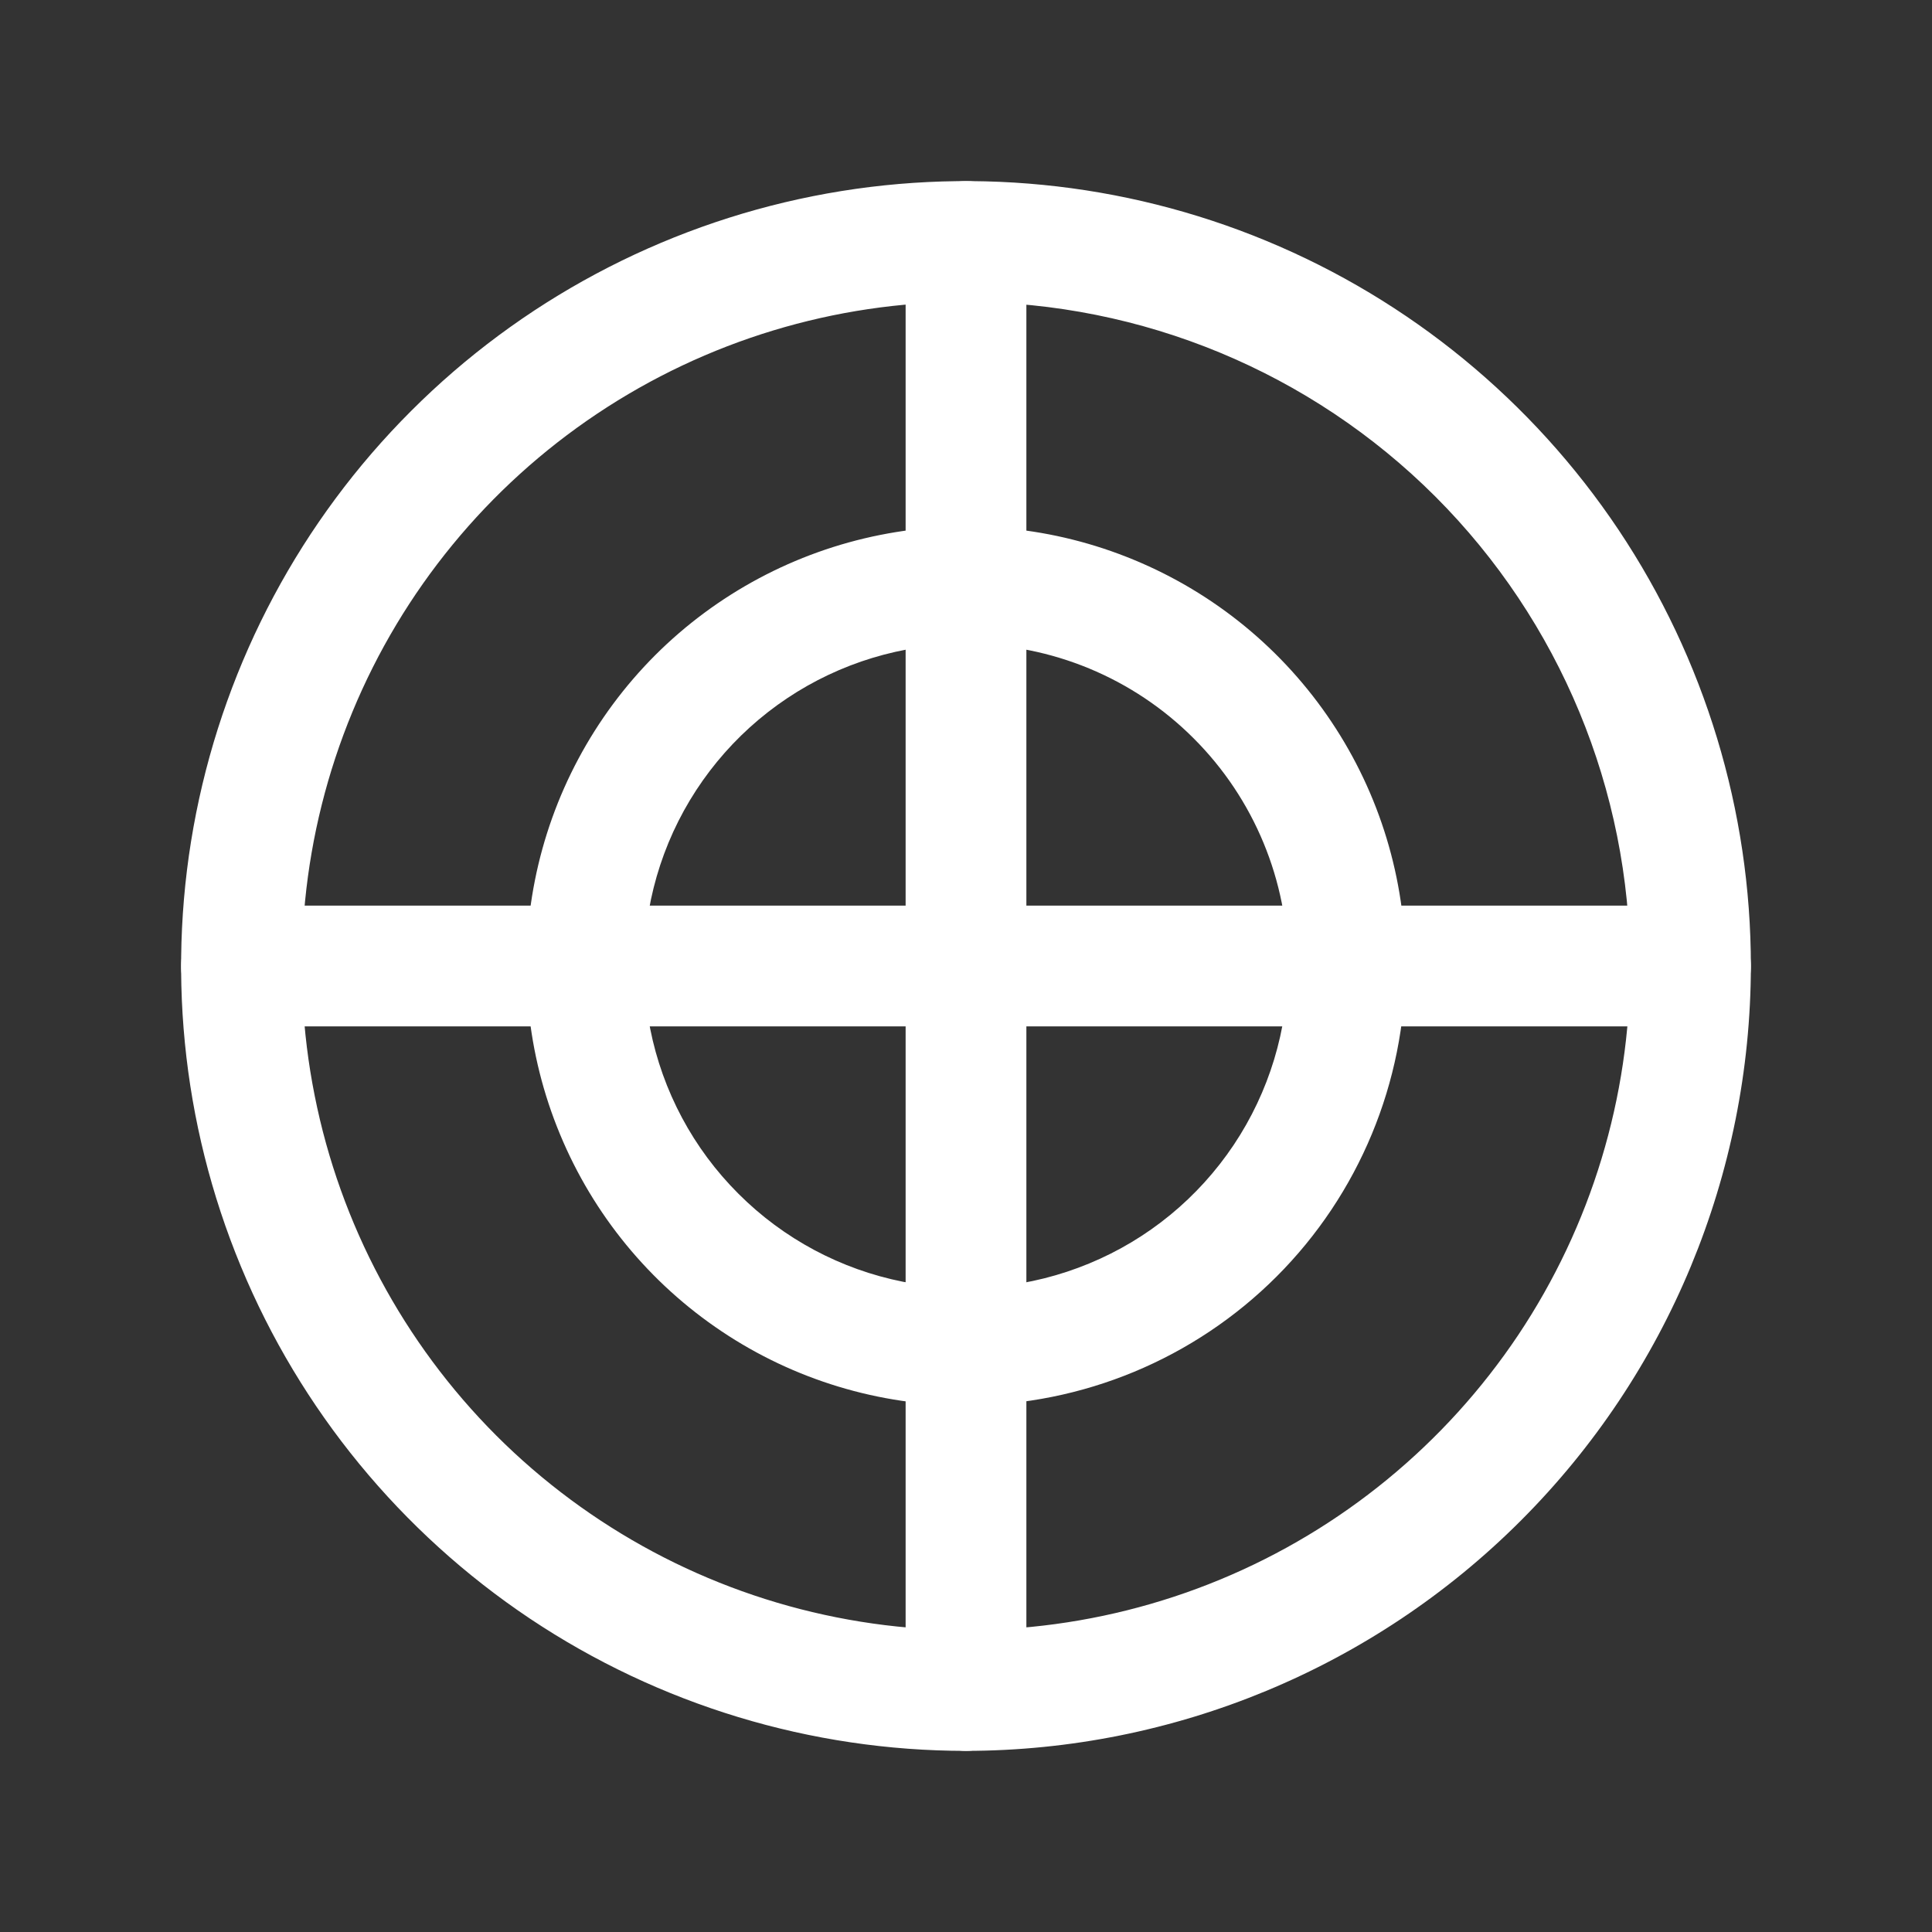 <?xml version="1.0" encoding="utf-8"?><!-- Uploaded to: SVG Repo, www.svgrepo.com, Generator: SVG Repo Mixer Tools -->
<svg width="800px" height="800px" viewBox="0 0 24 24" fill="none" xmlns="http://www.w3.org/2000/svg">
<rect x="0" y="0" width="24" height="24" fill="#333333" stroke="none"/>
<path d="M12 21.75C10.072 21.75 8.187 21.178 6.583 20.107C4.98 19.035 3.73 17.513 2.992 15.731C2.254 13.95 2.061 11.989 2.437 10.098C2.814 8.207 3.742 6.469 5.106 5.106C6.469 3.742 8.207 2.814 10.098 2.437C11.989 2.061 13.95 2.254 15.731 2.992C17.513 3.73 19.035 4.98 20.107 6.583C21.178 8.187 21.75 10.072 21.75 12C21.747 14.585 20.719 17.064 18.891 18.891C17.064 20.719 14.585 21.747 12 21.75ZM12 3.75C10.368 3.75 8.773 4.234 7.417 5.14C6.06 6.047 5.002 7.335 4.378 8.843C3.754 10.35 3.59 12.009 3.909 13.61C4.227 15.21 5.013 16.68 6.166 17.834C7.32 18.987 8.79 19.773 10.39 20.091C11.991 20.41 13.65 20.246 15.157 19.622C16.665 18.998 17.953 17.94 18.86 16.584C19.766 15.227 20.25 13.632 20.25 12C20.247 9.813 19.377 7.716 17.831 6.169C16.284 4.623 14.187 3.753 12 3.75Z" fill="white"/>
<path d="M12 17.46C10.92 17.46 9.864 17.14 8.967 16.54C8.069 15.94 7.369 15.087 6.956 14.089C6.542 13.092 6.434 11.994 6.645 10.935C6.856 9.876 7.376 8.903 8.139 8.139C8.903 7.376 9.876 6.856 10.935 6.645C11.994 6.434 13.092 6.542 14.089 6.956C15.087 7.369 15.94 8.069 16.54 8.967C17.14 9.864 17.46 10.92 17.46 12C17.457 13.447 16.881 14.835 15.858 15.858C14.835 16.881 13.447 17.457 12 17.46ZM12 8C11.209 8 10.435 8.235 9.778 8.674C9.12 9.114 8.607 9.738 8.304 10.469C8.002 11.2 7.923 12.004 8.077 12.78C8.231 13.556 8.612 14.269 9.172 14.828C9.731 15.388 10.444 15.769 11.22 15.923C11.996 16.078 12.8 15.998 13.531 15.695C14.262 15.393 14.886 14.88 15.326 14.222C15.765 13.565 16 12.791 16 12C16 10.939 15.579 9.922 14.828 9.172C14.078 8.421 13.061 8 12 8Z" fill="white"/>
<path d="M21 12.75H3C2.801 12.75 2.61 12.671 2.47 12.53C2.329 12.39 2.25 12.199 2.25 12C2.25 11.801 2.329 11.61 2.47 11.47C2.61 11.329 2.801 11.25 3 11.25H21C21.199 11.25 21.39 11.329 21.53 11.47C21.671 11.61 21.75 11.801 21.75 12C21.75 12.199 21.671 12.39 21.53 12.53C21.39 12.671 21.199 12.75 21 12.75Z" fill="white"/>
<path d="M12 21.75C11.802 21.747 11.613 21.668 11.473 21.527C11.332 21.387 11.253 21.198 11.25 21V3C11.25 2.801 11.329 2.61 11.47 2.47C11.61 2.329 11.801 2.25 12 2.25C12.199 2.25 12.39 2.329 12.53 2.47C12.671 2.61 12.75 2.801 12.75 3V21C12.747 21.198 12.668 21.387 12.527 21.527C12.387 21.668 12.198 21.747 12 21.75Z" fill="white"/>
</svg>